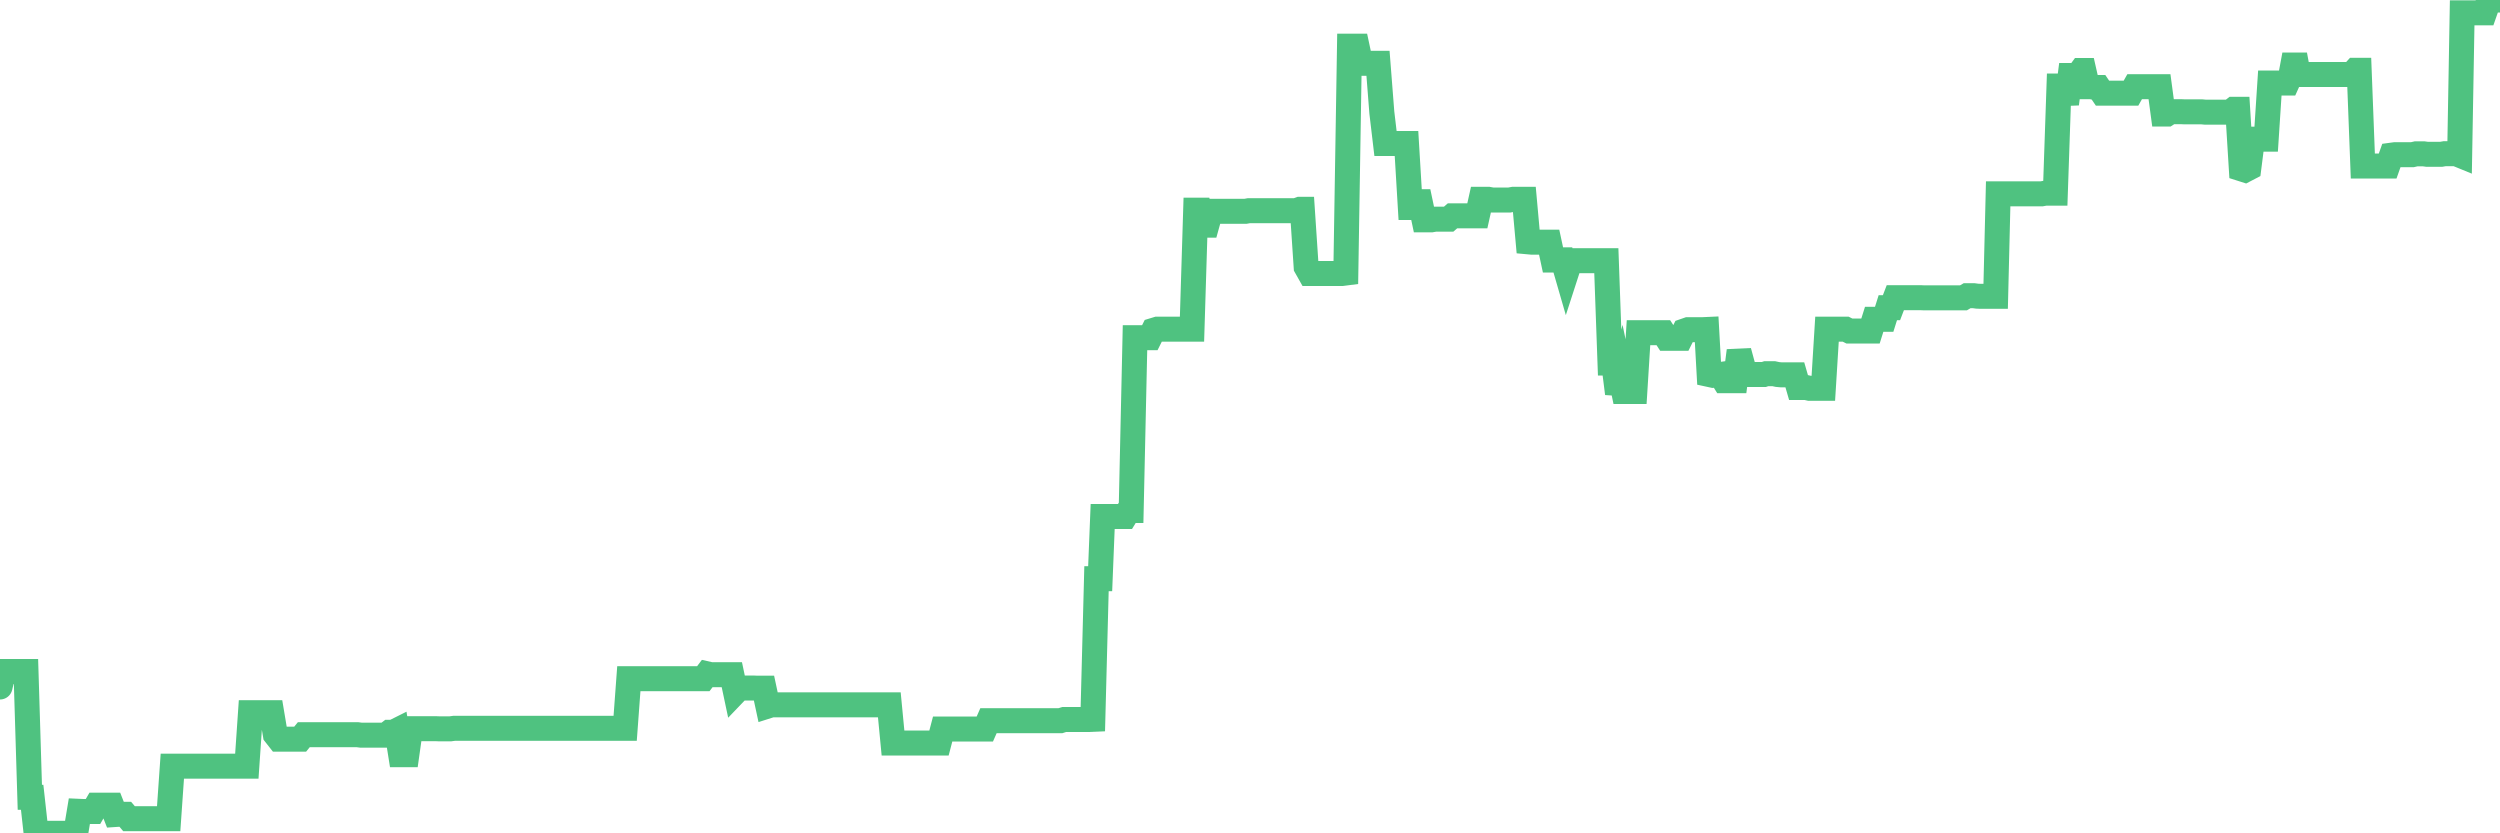 <?xml version="1.0"?><svg width="150px" height="50px" xmlns="http://www.w3.org/2000/svg" xmlns:xlink="http://www.w3.org/1999/xlink"> <polyline fill="none" stroke="#4fc280" stroke-width="1.5px" stroke-linecap="round" stroke-miterlimit="5" points="0.00,41.22 0.22,40.29 0.45,40.29 0.67,40.29 0.89,40.29 1.12,40.29 1.34,40.29 1.56,40.29 1.79,47.84 1.93,47.84 2.16,49.92 2.38,50.00 2.60,50.00 2.83,50.00 3.05,50.00 3.27,50.00 3.50,50.00 3.65,50.00 3.87,50.00 4.09,50.00 4.32,50.00 4.54,50.00 4.76,48.68 4.99,48.69 5.21,48.69 5.36,48.69 5.58,48.69 5.80,48.31 6.03,48.31 6.25,48.31 6.47,48.31 6.70,48.31 6.92,48.87 7.07,48.86 7.29,48.86 7.52,48.86 7.74,49.12 7.96,49.12 8.19,49.12 8.41,49.12 8.63,49.12 8.78,49.12 9.01,49.12 9.23,49.12 9.45,49.12 9.67,49.12 9.90,49.12 10.12,49.12 10.34,45.97 10.49,45.97 10.72,45.97 10.94,45.97 11.16,45.97 11.39,45.97 11.61,45.97 11.83,45.97 12.06,45.97 12.21,45.97 12.43,45.97 12.65,45.97 12.87,45.97 13.10,45.97 13.32,45.97 13.54,45.97 13.77,45.97 13.92,45.97 14.14,45.97 14.36,45.97 14.59,45.97 14.81,45.97 15.03,42.76 15.26,42.76 15.48,42.76 15.63,42.76 15.85,42.76 16.08,42.76 16.30,42.76 16.52,44.07 16.74,44.35 16.97,44.35 17.19,44.35 17.41,44.35 17.56,44.35 17.79,44.35 18.01,44.35 18.23,44.08 18.46,44.08 18.68,44.08 18.90,44.08 19.13,44.08 19.28,44.08 19.50,44.08 19.72,44.08 19.95,44.08 20.17,44.08 20.39,44.08 20.61,44.08 20.84,44.08 20.99,44.08 21.21,44.08 21.43,44.08 21.66,44.11 21.88,44.11 22.10,44.11 22.33,44.11 22.55,44.11 22.70,44.11 22.92,44.11 23.15,44.11 23.37,43.94 23.59,43.94 23.81,43.83 24.04,45.28 24.26,45.28 24.41,45.28 24.63,43.72 24.86,43.72 25.08,43.72 25.30,43.72 25.53,43.72 25.75,43.72 25.97,43.72 26.12,43.72 26.35,43.73 26.57,43.73 26.79,43.73 27.02,43.73 27.24,43.70 27.46,43.70 27.68,43.70 27.83,43.70 28.06,43.70 28.28,43.70 28.50,43.70 28.73,43.70 28.95,43.70 29.17,43.70 29.40,43.70 29.55,43.70 29.77,43.70 29.99,43.70 30.22,43.70 30.44,43.70 30.66,43.70 30.89,43.70 31.11,43.70 31.26,43.70 31.48,43.70 31.70,43.70 31.93,43.70 32.15,43.70 32.37,43.70 32.60,43.70 32.82,43.70 33.04,43.70 33.19,43.70 33.42,43.70 33.64,43.70 33.86,43.70 34.09,43.70 34.31,43.70 34.53,43.70 34.76,43.70 34.90,43.70 35.13,43.70 35.35,43.70 35.57,43.70 35.80,43.70 36.02,43.70 36.24,43.70 36.47,43.70 36.62,43.70 36.84,43.70 37.06,43.70 37.29,43.70 37.51,43.70 37.73,40.72 37.96,40.72 38.18,40.72 38.33,40.72 38.55,40.72 38.77,40.72 39.00,40.72 39.22,40.72 39.44,40.72 39.67,40.72 39.89,40.72 40.04,40.72 40.26,40.72 40.49,40.72 40.71,40.72 40.93,40.72 41.16,40.72 41.38,40.72 41.60,40.72 41.75,40.72 41.97,40.72 42.20,40.72 42.42,40.43 42.64,40.48 42.87,40.48 43.09,40.48 43.31,40.48 43.46,40.48 43.69,40.48 43.91,40.48 44.13,41.52 44.36,41.28 44.58,41.28 44.80,41.28 45.03,41.28 45.17,41.28 45.40,41.29 45.62,41.29 45.84,41.29 46.07,42.36 46.29,42.29 46.51,42.29 46.74,42.29 46.89,42.29 47.11,42.29 47.33,42.29 47.56,42.29 47.78,42.29 48.00,42.29 48.23,42.29 48.45,42.29 48.67,42.29 48.82,42.29 49.04,42.29 49.27,42.29 49.49,42.29 49.71,42.29 49.94,42.29 50.16,42.29 50.38,42.29 50.53,42.29 50.76,42.29 50.98,42.29 51.20,42.29 51.43,42.29 51.65,42.29 51.87,42.29 52.10,42.29 52.24,42.29 52.47,42.29 52.69,42.29 52.91,42.29 53.14,42.29 53.36,42.29 53.58,44.58 53.81,44.58 53.96,44.58 54.18,44.58 54.40,44.58 54.63,44.58 54.85,44.58 55.07,44.58 55.30,44.58 55.52,44.58 55.67,44.58 55.89,44.58 56.11,44.58 56.34,44.58 56.56,43.74 56.78,43.74 57.01,43.74 57.23,43.74 57.38,43.74 57.60,43.74 57.83,43.74 58.05,43.74 58.27,43.74 58.50,43.74 58.72,43.74 58.94,43.74 59.09,43.74 59.31,43.24 59.54,43.24 59.76,43.24 59.98,43.24 60.21,43.24 60.43,43.24 60.65,43.24 60.80,43.24 61.03,43.24 61.25,43.24 61.47,43.24 61.70,43.24 61.92,43.24 62.14,43.24 62.37,43.24 62.51,43.24 62.74,43.24 62.96,43.24 63.18,43.24 63.41,43.24 63.63,43.24 63.85,43.17 64.08,43.17 64.23,43.17 64.45,43.17 64.67,43.17 64.90,43.17 65.12,43.17 65.34,43.17 65.57,43.16 65.79,34.72 66.01,34.72 66.16,30.99 66.38,30.99 66.61,30.99 66.83,30.99 67.05,30.99 67.28,30.99 67.50,30.99 67.72,30.63 67.87,30.63 68.10,20.26 68.32,20.26 68.54,20.26 68.77,20.26 68.99,20.26 69.21,19.82 69.44,19.75 69.58,19.75 69.81,19.75 70.03,19.75 70.25,19.75 70.48,19.75 70.70,19.75 70.92,19.75 71.15,19.75 71.30,19.75 71.52,19.75 71.74,12.61 71.97,12.61 72.19,13.51 72.41,13.51 72.64,12.68 72.86,12.68 73.01,12.68 73.23,12.68 73.45,12.68 73.68,12.68 73.90,12.68 74.12,12.68 74.35,12.68 74.57,12.68 74.72,12.68 74.94,12.64 75.17,12.64 75.39,12.64 75.61,12.64 75.84,12.64 76.06,12.64 76.28,12.64 76.43,12.64 76.65,12.64 76.88,12.64 77.10,12.64 77.32,12.64 77.55,12.64 77.77,12.64 77.99,12.56 78.14,12.56 78.37,16.02 78.59,16.41 78.81,16.41 79.04,16.41 79.26,16.41 79.48,16.41 79.71,16.41 79.85,16.41 80.08,16.41 80.30,16.41 80.52,16.41 80.75,16.38 80.97,2.77 81.19,2.77 81.42,2.77 81.64,3.80 81.79,3.80 82.01,3.80 82.24,3.80 82.46,3.80 82.68,3.80 82.91,6.75 83.13,8.61 83.35,8.61 83.50,8.61 83.72,8.61 83.95,8.61 84.17,8.61 84.39,8.61 84.62,12.45 84.84,12.45 85.06,12.10 85.21,12.10 85.44,13.19 85.66,13.19 85.88,13.19 86.11,13.15 86.33,13.15 86.55,13.15 86.78,13.15 86.92,13.15 87.15,12.95 87.37,12.95 87.59,12.95 87.82,12.95 88.04,12.95 88.26,12.95 88.49,12.95 88.64,12.95 88.86,11.96 89.08,11.96 89.31,11.96 89.53,12.00 89.75,12.00 89.98,12.00 90.20,12.00 90.35,12.00 90.57,12.00 90.79,11.96 91.02,11.96 91.24,11.96 91.46,11.96 91.69,14.51 91.91,14.53 92.06,14.53 92.28,14.53 92.51,14.53 92.73,14.53 92.95,14.53 93.18,15.60 93.40,15.60 93.62,15.59 93.77,15.59 93.99,16.35 94.22,15.64 94.44,15.64 94.66,15.64 94.89,15.64 95.11,15.64 95.33,15.64 95.48,15.64 95.71,15.64 95.93,15.64 96.15,15.64 96.38,15.64 96.60,21.78 96.82,21.78 97.05,23.61 97.27,22.77 97.42,23.49 97.64,23.49 97.86,23.49 98.09,23.49 98.31,19.96 98.53,19.96 98.76,19.96 98.98,19.96 99.13,19.96 99.35,19.96 99.58,19.96 99.80,19.96 100.02,20.30 100.25,20.30 100.47,20.30 100.69,20.30 100.84,20.30 101.06,19.86 101.29,19.78 101.51,19.78 101.73,19.78 101.96,19.78 102.18,19.78 102.40,19.77 102.55,22.47 102.78,22.52 103.00,22.50 103.22,22.47 103.45,22.84 103.67,22.84 103.89,22.84 104.12,22.84 104.27,21.67 104.49,21.66 104.71,22.47 104.93,22.47 105.16,22.47 105.38,22.47 105.60,22.47 105.83,22.47 105.98,22.42 106.20,22.42 106.42,22.42 106.65,22.47 106.87,22.49 107.09,22.49 107.32,22.49 107.54,22.49 107.69,22.49 107.91,23.25 108.13,23.25 108.36,23.25 108.58,23.30 108.80,23.30 109.03,23.30 109.25,23.30 109.40,23.30 109.62,19.75 109.85,19.75 110.07,19.75 110.29,19.75 110.52,19.75 110.74,19.75 110.96,19.86 111.11,19.86 111.34,19.86 111.56,19.86 111.78,19.86 112.00,19.86 112.23,19.86 112.45,19.16 112.67,19.16 112.90,19.16 113.05,19.16 113.27,18.46 113.49,18.46 113.72,17.86 113.94,17.86 114.16,17.86 114.39,17.86 114.61,17.86 114.76,17.86 114.98,17.86 115.21,17.86 115.43,17.87 115.65,17.87 115.87,17.87 116.10,17.87 116.32,17.87 116.47,17.87 116.69,17.87 116.92,17.87 117.14,17.87 117.36,17.87 117.59,17.87 117.81,17.87 118.03,17.74 118.18,17.74 118.41,17.74 118.63,17.77 118.85,17.78 119.07,17.78 119.30,17.78 119.52,17.78 119.74,17.78 119.89,11.63 120.12,11.63 120.34,11.63 120.56,11.63 120.79,11.63 121.01,11.63 121.23,11.63 121.46,11.63 121.61,11.63 121.83,11.63 122.05,11.63 122.28,11.63 122.50,11.63 122.72,11.59 122.94,11.59 123.17,11.59 123.32,11.59 123.54,5.16 123.76,5.16 123.99,6.23 124.21,4.53 124.43,4.53 124.66,4.53 124.88,4.23 125.03,4.23 125.25,5.20 125.48,5.20 125.70,5.25 125.92,5.25 126.15,5.59 126.37,5.59 126.59,5.59 126.74,5.59 126.96,5.59 127.19,5.59 127.41,5.59 127.63,5.59 127.86,5.59 128.08,5.20 128.30,5.20 128.45,5.20 128.68,5.20 128.90,5.20 129.12,5.20 129.35,5.20 129.57,5.20 129.79,6.84 130.02,6.84 130.24,6.70 130.39,6.70 130.61,6.70 130.83,6.70 131.06,6.71 131.28,6.71 131.50,6.71 131.73,6.71 131.95,6.71 132.10,6.71 132.32,6.73 132.55,6.73 132.77,6.73 132.99,6.73 133.22,6.73 133.44,6.73 133.66,6.73 133.81,6.73 134.03,6.56 134.26,6.56 134.48,10.13 134.70,10.20 134.93,10.08 135.15,8.35 135.37,8.35 135.52,8.35 135.75,8.35 135.97,8.35 136.19,4.98 136.42,4.98 136.64,4.98 136.86,4.98 137.09,4.98 137.23,4.98 137.46,4.47 137.68,3.29 137.90,4.47 138.13,4.47 138.35,4.47 138.57,4.47 138.80,4.47 138.95,4.47 139.17,4.47 139.39,4.47 139.62,4.47 139.84,4.47 140.06,4.47 140.29,4.47 140.51,4.47 140.66,4.47 140.88,4.47 141.10,4.47 141.33,4.22 141.55,4.22 141.77,9.96 142.00,9.96 142.22,9.96 142.37,9.96 142.59,9.96 142.82,9.96 143.04,9.96 143.26,9.96 143.49,9.31 143.71,9.28 143.93,9.28 144.08,9.28 144.30,9.28 144.53,9.28 144.75,9.28 144.97,9.23 145.20,9.23 145.42,9.23 145.64,9.26 145.87,9.26 146.02,9.26 146.24,9.26 146.46,9.26 146.69,9.22 146.91,9.22 147.13,9.22 147.36,9.22 147.58,9.31 147.73,0.77 147.95,0.77 148.17,0.77 148.40,0.77 148.62,0.77 148.84,0.77 149.07,0.77 149.29,0.14 149.44,0.00 149.66,0.00 149.89,0.00 150.00,0.00 "/></svg>